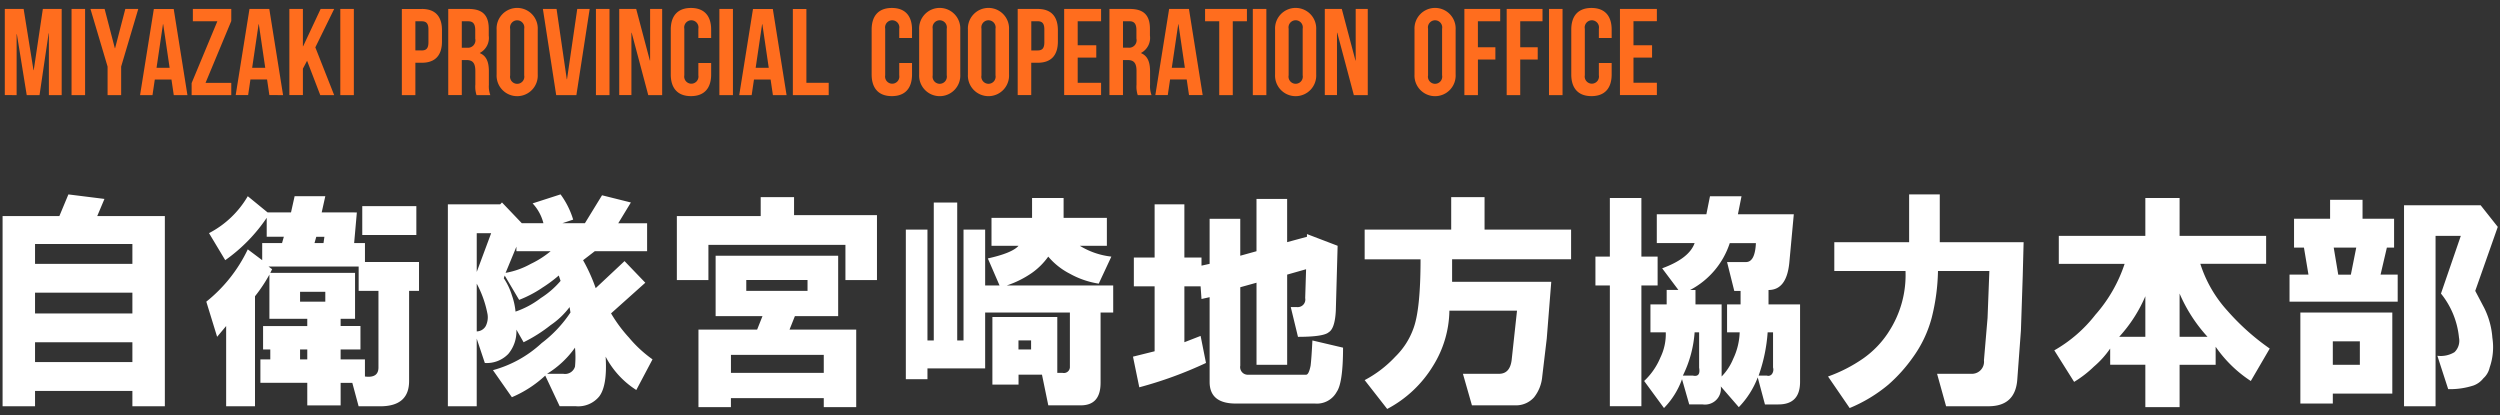 <svg xmlns="http://www.w3.org/2000/svg" width="325" height="54" viewBox="0 0 325 54">
  <rect x="0" y="0" width="325" height="54" fill="#333333" stroke="none"/>
  <defs>
    <style>
      .cls-1 {
        fill: #fff;
      }

      .cls-1, .cls-2 {
        fill-rule: evenodd;
      }

      .cls-2 {
        fill: #ff6d1e;
      }
    </style>
  </defs>
  <path id="自衛隊宮崎地方協力本部" class="cls-1" d="M4.555,52.813V50.82H17.211v1.992H21.43V28.086H12.641l0.938-2.226-4.687-.586L7.719,28.086H0.336V52.813H4.555Zm0-21.094H17.211V34.3H4.555V31.719Zm0,12.773H17.211V47.07H4.555V44.492Zm0-6.445H17.211v2.7H4.555v-2.7ZM39.008,45.43h0.938v1.289H39.008V45.43Zm0-7.5h3.281v1.289H39.008V37.93Zm2.109-7.148h1.055l-0.117.82H40.883Zm13.008-.234V26.8H47.094v3.75h7.031Zm-19.219,4.1H46.625v3.164H49.2v9.961q0,1.406-1.758,1.172V46.719H44.281V45.43h2.578V42.383H44.281V41.445h1.875V35.469H35.141L35.375,35Zm5.039,6.8v0.938H34.2V45.43h0.938v1.289H33.852v3.047h6.094V52.7h4.336v-2.93H45.8l0.82,3.047h2.813q3.749,0,3.75-3.281V37.813h1.289v-3.75H47.445V31.6H46.039l0.352-3.984H41.82l0.469-2.109H38.3l-0.469,2.109H34.789l-2.578-2.109a12.46,12.46,0,0,1-5.039,4.8l2.109,3.516a21.316,21.316,0,0,0,5.391-5.508v2.461H36.9l-0.234.82H34.086v2.226l-1.875-1.406a19.294,19.294,0,0,1-5.391,6.8l1.406,4.57L29.4,42.383v10.43h3.75v-14.3A19.884,19.884,0,0,0,35.023,35.7v5.742h4.922ZM65.023,26.563h-6.8v26.25h3.75V44.023l1.055,3.164a3.886,3.886,0,0,0,3.047-1.172,4.549,4.549,0,0,0,1.055-3.164l0.938,1.641a19.488,19.488,0,0,0,3.516-2.227,10.248,10.248,0,0,0,2.461-2.344l0.117,0.7a16.266,16.266,0,0,1-3.75,3.984,15.121,15.121,0,0,1-6.328,3.516l2.461,3.516a14.876,14.876,0,0,0,4.336-2.812l1.875,3.984h2.109a3.516,3.516,0,0,0,3.047-1.289q1.055-1.406.82-5.156A11.4,11.4,0,0,0,82.719,50.7l2.109-3.984a16.077,16.077,0,0,1-3.047-2.813,18.717,18.717,0,0,1-2.344-3.164l4.453-3.984-2.7-2.812-3.75,3.516A22.319,22.319,0,0,0,75.8,33.828l1.523-1.172h6.8V29.023h-3.75l1.641-2.7-3.75-.937-2.227,3.633h-2.93l1.406-.469a10.811,10.811,0,0,0-1.641-3.281l-3.633,1.172a5.854,5.854,0,0,1,1.406,2.578H67.836l-2.578-2.7Zm-1.875,15.82a1.378,1.378,0,0,1-1.172.7V36.875a13.724,13.724,0,0,1,1.406,3.984,2.537,2.537,0,0,1-.234,1.523h0Zm-1.172-12.07h1.875l-1.875,5.039V30.313ZM74.75,47.656a1.342,1.342,0,0,1-1.523.938H71.117a12.346,12.346,0,0,0,3.633-3.4,13.087,13.087,0,0,1,0,2.461h0Zm-4.336-10.2a17.81,17.81,0,0,0,2.227-1.641l0.234,0.7A11.342,11.342,0,0,1,70.3,38.75a11.433,11.433,0,0,1-3.281,1.758,8.783,8.783,0,0,0-.469-2.109,8.576,8.576,0,0,0-1.055-2.227l0.117-.352,1.875,3.164a15.2,15.2,0,0,0,2.93-1.523h0ZM67.133,32.07v0.586h4.453A12.274,12.274,0,0,1,69.008,34.3a10.4,10.4,0,0,1-3.281,1.172Zm24.961,4.336v-4.57h17.812v4.57h4.1V27.969H103.227V25.625H98.891v2.461h-10.9v8.32h4.1ZM90.8,52.93h4.219V51.758h12.071V52.93h4.218V42.852h-8.671l0.7-1.758h5.625V33.242H93.031v7.852h6.094l-0.7,1.758H90.8V52.93Zm4.219-6.8h12.071v2.344H95.023V46.133Zm1.992-9.727h7.968v1.406H97.016V36.406Zm31.406-2.812,1.523,3.516H128.07V29.844h-2.812V44.258h-0.82V26.328h-3.047v17.93H120.57V29.844h-2.812V49.3h2.812V47.891h7.5V40.625h11.016v7.031a0.781,0.781,0,0,1-.938.82h-0.7V41.211h-8.437V50h3.4V48.711h3.047l0.82,3.984h4.219q2.577,0,2.578-2.93V40.625h1.641V37.109H130.883a12.888,12.888,0,0,0,3.281-1.641,8.926,8.926,0,0,0,2.109-2.109,9.09,9.09,0,0,0,2.813,2.227,11.258,11.258,0,0,0,3.75,1.289l1.641-3.516a9.893,9.893,0,0,1-4.1-1.406h3.516V28.32h-5.625V25.742h-4.1V28.32h-5.273v3.633h3.515q-0.82.939-3.984,1.641h0Zm3.984,10.664h1.641V45.43h-1.641V44.258ZM172.719,43.2q0.818-.467.937-2.812l0.235-8.437-3.985-1.523v0.351l-2.578.7V25.859h-3.984v6.8l-2.11.586v-4.8H157.25V34.3l-1.055.234V33.477h-2.226V26.563H150.1v6.914h-2.7v3.75h2.7v8.438l-2.813.7,0.82,3.984a52.145,52.145,0,0,0,8.672-3.164l-0.7-3.516-2.109.82V37.227h2.109l0.117,1.641,1.055-.234V49.648q0,2.813,3.4,2.813h10.313a2.93,2.93,0,0,0,2.812-1.523q0.819-1.173.821-5.742l-3.985-.937q-0.117,2.346-.234,3.281-0.236,1.173-.586,1.172h-7.5a0.987,0.987,0,0,1-1.055-1.172v-10.2l2.11-.586V47.422h3.984V35.7l2.461-.7-0.117,3.75a0.987,0.987,0,0,1-1.055,1.172H167.8l0.937,3.867q3.28,0,3.985-.586h0Zm26.719,8.438a5.046,5.046,0,0,0,1.054-2.7l0.586-4.922,0.586-7.383H188.773v-2.93h15.469V29.844h-11.25V25.625h-4.336v4.219h-11.25v3.867h7.266q0,6.564-.938,9.023a9.653,9.653,0,0,1-2.343,3.633,15.013,15.013,0,0,1-3.985,3.047l2.93,3.75a15.332,15.332,0,0,0,5.976-5.625,13.937,13.937,0,0,0,2.11-7.148h8.789l-0.7,6.445c-0.158,1.172-.7,1.758-1.641,1.758H190.18l1.172,4.1h5.625a3.14,3.14,0,0,0,2.461-1.055h0Zm7.968-14.531h1.875v15.7h4.1v-15.7h2.109v-3.75h-2.109V25.742h-4.1v7.617h-1.875v3.75Zm13.477,10.664c0.155,0.861-.117,1.212-0.821,1.055h-1.289A15.055,15.055,0,0,0,220.3,43.2h0.586v4.57Zm4.453-1.172a7.177,7.177,0,0,1-1.524,2.344V39.57h-3.4V37.7h-0.7a10.582,10.582,0,0,0,5.156-6.094h3.4q-0.118,2.461-1.289,2.461h-2.461l0.937,3.75h0.82V39.57h-1.757V43.2h1.64a8.6,8.6,0,0,1-.82,3.4h0Zm5.859,5.977q2.813,0,2.813-2.93V39.57h-4.1V37.7q2.343,0,2.7-3.516l0.586-6.328h-7.266l0.469-2.344h-4.1l-0.469,2.344h-6.445V31.6H220.3q-0.7,1.994-4.219,3.281l2.11,2.813h-1.524V39.57h-2.109V43.2h1.992a6.952,6.952,0,0,1-.7,3.281,8.827,8.827,0,0,1-2.11,3.047l2.578,3.516a10.348,10.348,0,0,0,2.344-3.75l0.938,3.281h1.758a2.072,2.072,0,0,0,2.343-2.344l2.344,2.7a11.388,11.388,0,0,0,2.461-3.867l0.938,3.516H231.2Zm-0.7-9.375v4.57a0.991,0.991,0,0,1-.117.82,0.593,0.593,0,0,1-.7.234h-1.055a21.147,21.147,0,0,0,1.172-5.625h0.7Zm15,0a12.468,12.468,0,0,1-3.281,3.4,19.524,19.524,0,0,1-4.57,2.344l2.812,4.1A19.331,19.331,0,0,0,245.492,50a20.137,20.137,0,0,0,3.164-3.516,15.619,15.619,0,0,0,2.461-5.156,26.767,26.767,0,0,0,.821-6.094h6.679l-0.234,6.094-0.469,5.508a1.573,1.573,0,0,1-1.641,1.758H251.82l1.172,4.219H258.5q3.516,0,3.75-3.516l0.469-6.328,0.234-7.031,0.117-4.453h-10.9V25.273h-3.984v6.211h-9.727v3.75h9.258a13.523,13.523,0,0,1-2.227,7.969h0Zm26.953-2.344a18.094,18.094,0,0,1-5.39,4.688l2.578,4.1a14.411,14.411,0,0,0,2.578-1.992,11.913,11.913,0,0,0,2.109-2.344v2.109h4.571V52.93h4.453V47.422h4.687V45.078a16.521,16.521,0,0,0,4.571,4.453l2.46-4.219a30.442,30.442,0,0,1-5.507-4.922,16.473,16.473,0,0,1-3.516-6.094h8.555V30.664h-11.25V25.742h-4.453v4.922h-11.25V34.3H276.2a18.992,18.992,0,0,1-3.75,6.563h0Zm6.446-2.344v5.273h-3.4a18.651,18.651,0,0,0,3.4-5.273h0Zm4.453-.352a19.927,19.927,0,0,0,3.633,5.625h-3.633V38.164ZM311.7,39.219V35.7h-2.226l0.82-3.516h0.937v-3.75h-4.1V25.977h-4.219v2.461h-4.687v3.75h1.289L300.1,35.7h-2.461v3.516H311.7ZM299.047,52.461h4.219V51.172H311V40.625H299.047V52.461Zm4.219-8.086h3.515v3.047h-3.515V44.375Zm0.117-12.187h2.929l-0.7,3.516h-1.64Zm18.164,17.93a2.885,2.885,0,0,0,1.289-.937,2.658,2.658,0,0,0,.82-1.406,8.022,8.022,0,0,0,.352-3.867,10.374,10.374,0,0,0-1.055-3.867l-1.172-2.227,2.93-8.32-2.227-2.812h-9.961V52.813h4.1V30.664h3.281l-2.578,7.5a10.745,10.745,0,0,1,2.344,5.742,2.048,2.048,0,0,1-.586,1.875,3.441,3.441,0,0,1-2.227.469l1.407,4.336a9.772,9.772,0,0,0,3.281-.469h0Z"/>
  <path id="MIYAZAKI_PROVINCIAL_COOPERATION_OFFICE_のコピー" data-name="MIYAZAKI  PROVINCIAL  COOPERATION  OFFICE  のコピー" class="cls-2" d="M3.073,1.163H0.624v11.2H2.161V4.445H2.193l1.281,7.923H5.138L6.323,4.333H6.355v8.035H8.019V1.163H5.57L4.386,9.119H4.354ZM9.3,12.368h1.761V1.163H9.3v11.2Zm4.689,0h1.761V8.654l2.225-7.491H16.29L14.961,6.269H14.929L13.6,1.163H11.76l2.225,7.491v3.713Zm8.593-11.2H20l-1.793,11.2h1.617l0.3-2.033H22.29l0.3,2.033h1.777ZM21.185,3.148h0.032L22.05,8.814h-1.7Zm3.887-1.985v1.6h3.185L24.912,10.8v1.569h5.154v-1.6H26.721l3.345-8.035V1.163H25.072Zm9.938,0H32.433l-1.793,11.2h1.617l0.3-2.033h2.161l0.3,2.033H36.8ZM33.617,3.148h0.032l0.832,5.666h-1.7Zm8.017,9.22h1.809l-2.449-6.21,2.449-4.994H41.682l-2.273,4.85H39.377V1.163H37.616v11.2h1.761V8.927L39.921,7.9Zm2.606,0H46V1.163H44.24v11.2Zm10.593-11.2H52.24v11.2H54V8.158h0.832c1.761,0,2.625-.976,2.625-2.769V3.933C57.458,2.14,56.594,1.163,54.833,1.163Zm0,1.6c0.56,0,.864.256,0.864,1.056V5.5c0,0.8-.3,1.056-0.864,1.056H54V2.764h0.832Zm8.913,9.6a3.3,3.3,0,0,1-.192-1.36V9.279c0-1.168-.288-2-1.169-2.369V6.878a2.209,2.209,0,0,0,1.153-2.257V3.74c0-1.729-.784-2.577-2.609-2.577H58.272v11.2h1.761V7.806h0.608c0.8,0,1.153.384,1.153,1.425v1.761a3.444,3.444,0,0,0,.16,1.377h1.793Zm-2.865-9.6c0.624,0,.9.352,0.9,1.152v1.1a0.971,0.971,0,0,1-1.056,1.184H60.033V2.764h0.848Zm5.44,0.976a0.929,0.929,0,1,1,1.825,0v6.05a0.929,0.929,0,1,1-1.825,0V3.74ZM64.56,9.679a2.677,2.677,0,1,0,5.346,0V3.852a2.677,2.677,0,1,0-5.346,0V9.679Zm7.793-8.515H70.576l1.729,11.2H74.93l1.729-11.2H75.042L73.713,10.3H73.681Zm5.12,11.2h1.761V1.163H77.472v11.2Zm6.8,0h1.809V1.163H84.514V7.87H84.482L82.705,1.163H80.5v11.2h1.585V4.253h0.032ZM90.786,8.19v1.6a0.927,0.927,0,1,1-1.825,0V3.74a0.929,0.929,0,1,1,1.825,0v1.2H92.45V3.852c0-1.793-.9-2.817-2.625-2.817S87.2,2.06,87.2,3.852V9.679c0,1.793.9,2.817,2.625,2.817s2.625-1.024,2.625-2.817V8.19H90.786Zm2.735,4.178h1.761V1.163H93.52v11.2Zm6.946-11.2H97.889L96.1,12.368h1.617l0.3-2.033h2.161l0.3,2.033h1.777ZM99.073,3.148h0.032l0.832,5.666h-1.7Zm4,9.22h4.658v-1.6h-2.9v-9.6h-1.761v11.2ZM116.9,8.19v1.6a0.927,0.927,0,1,1-1.825,0V3.74a0.929,0.929,0,1,1,1.825,0v1.2h1.664V3.852c0-1.793-.9-2.817-2.625-2.817s-2.625,1.024-2.625,2.817V9.679c0,1.793.9,2.817,2.625,2.817s2.625-1.024,2.625-2.817V8.19H116.9Zm4.351-4.45a0.929,0.929,0,1,1,1.825,0v6.05a0.929,0.929,0,1,1-1.825,0V3.74Zm-1.761,5.938a2.677,2.677,0,1,0,5.346,0V3.852a2.677,2.677,0,1,0-5.346,0V9.679Zm8.1-5.938a0.929,0.929,0,1,1,1.825,0v6.05a0.929,0.929,0,1,1-1.825,0V3.74Zm-1.761,5.938a2.677,2.677,0,1,0,5.346,0V3.852a2.677,2.677,0,1,0-5.346,0V9.679ZM134.9,1.163H132.3v11.2h1.761V8.158H134.9c1.761,0,2.625-.976,2.625-2.769V3.933C137.522,2.14,136.658,1.163,134.9,1.163Zm0,1.6c0.561,0,.865.256,0.865,1.056V5.5c0,0.8-.3,1.056-0.865,1.056h-0.832V2.764H134.9Zm5.2,0h3.041v-1.6h-4.8v11.2h4.8v-1.6H140.1V7.486h2.417v-1.6H140.1V2.764Zm9.6,9.6a3.3,3.3,0,0,1-.192-1.36V9.279c0-1.168-.288-2-1.168-2.369V6.878a2.21,2.21,0,0,0,1.152-2.257V3.74c0-1.729-.784-2.577-2.609-2.577h-2.657v11.2h1.761V7.806h0.608c0.8,0,1.153.384,1.153,1.425v1.761a3.447,3.447,0,0,0,.16,1.377H149.7Zm-2.865-9.6c0.625,0,.9.352,0.9,1.152v1.1a0.971,0.971,0,0,1-1.057,1.184h-0.688V2.764h0.848Zm7.729-1.6h-2.577l-1.793,11.2h1.617l0.3-2.033h2.161l0.3,2.033h1.777Zm-1.393,1.985H153.2l0.833,5.666h-1.7Zm3.487-.384H158.5v9.6h1.761v-9.6h1.84v-1.6h-5.442v1.6Zm6.208,9.6h1.761V1.163h-1.761v11.2Zm4.657-8.627a0.929,0.929,0,1,1,1.825,0v6.05a0.929,0.929,0,1,1-1.825,0V3.74ZM165.76,9.679a2.677,2.677,0,1,0,5.346,0V3.852a2.677,2.677,0,1,0-5.346,0V9.679ZM176,12.368h1.809V1.163h-1.569V7.87H176.21l-1.777-6.707h-2.209v11.2h1.585V4.253h0.032Zm9.647-8.627a0.929,0.929,0,1,1,1.825,0v6.05a0.929,0.929,0,1,1-1.825,0V3.74Zm-1.761,5.938a2.677,2.677,0,1,0,5.346,0V3.852a2.677,2.677,0,1,0-5.346,0V9.679Zm8.241-6.915h2.9v-1.6h-4.658v11.2h1.761V7.742H194.4v-1.6h-2.273V2.764Zm5.5,0h2.9v-1.6h-4.658v11.2h1.761V7.742h2.273v-1.6h-2.273V2.764Zm3.743,9.6h1.761V1.163h-1.761v11.2Zm6.482-4.178v1.6a0.927,0.927,0,1,1-1.825,0V3.74a0.929,0.929,0,1,1,1.825,0v1.2h1.664V3.852c0-1.793-.9-2.817-2.625-2.817s-2.625,1.024-2.625,2.817V9.679c0,1.793.9,2.817,2.625,2.817s2.625-1.024,2.625-2.817V8.19h-1.664Zm4.5-5.426h3.041v-1.6h-4.8v11.2h4.8v-1.6h-3.041V7.486h2.417v-1.6h-2.417V2.764Z"/>
</svg>
